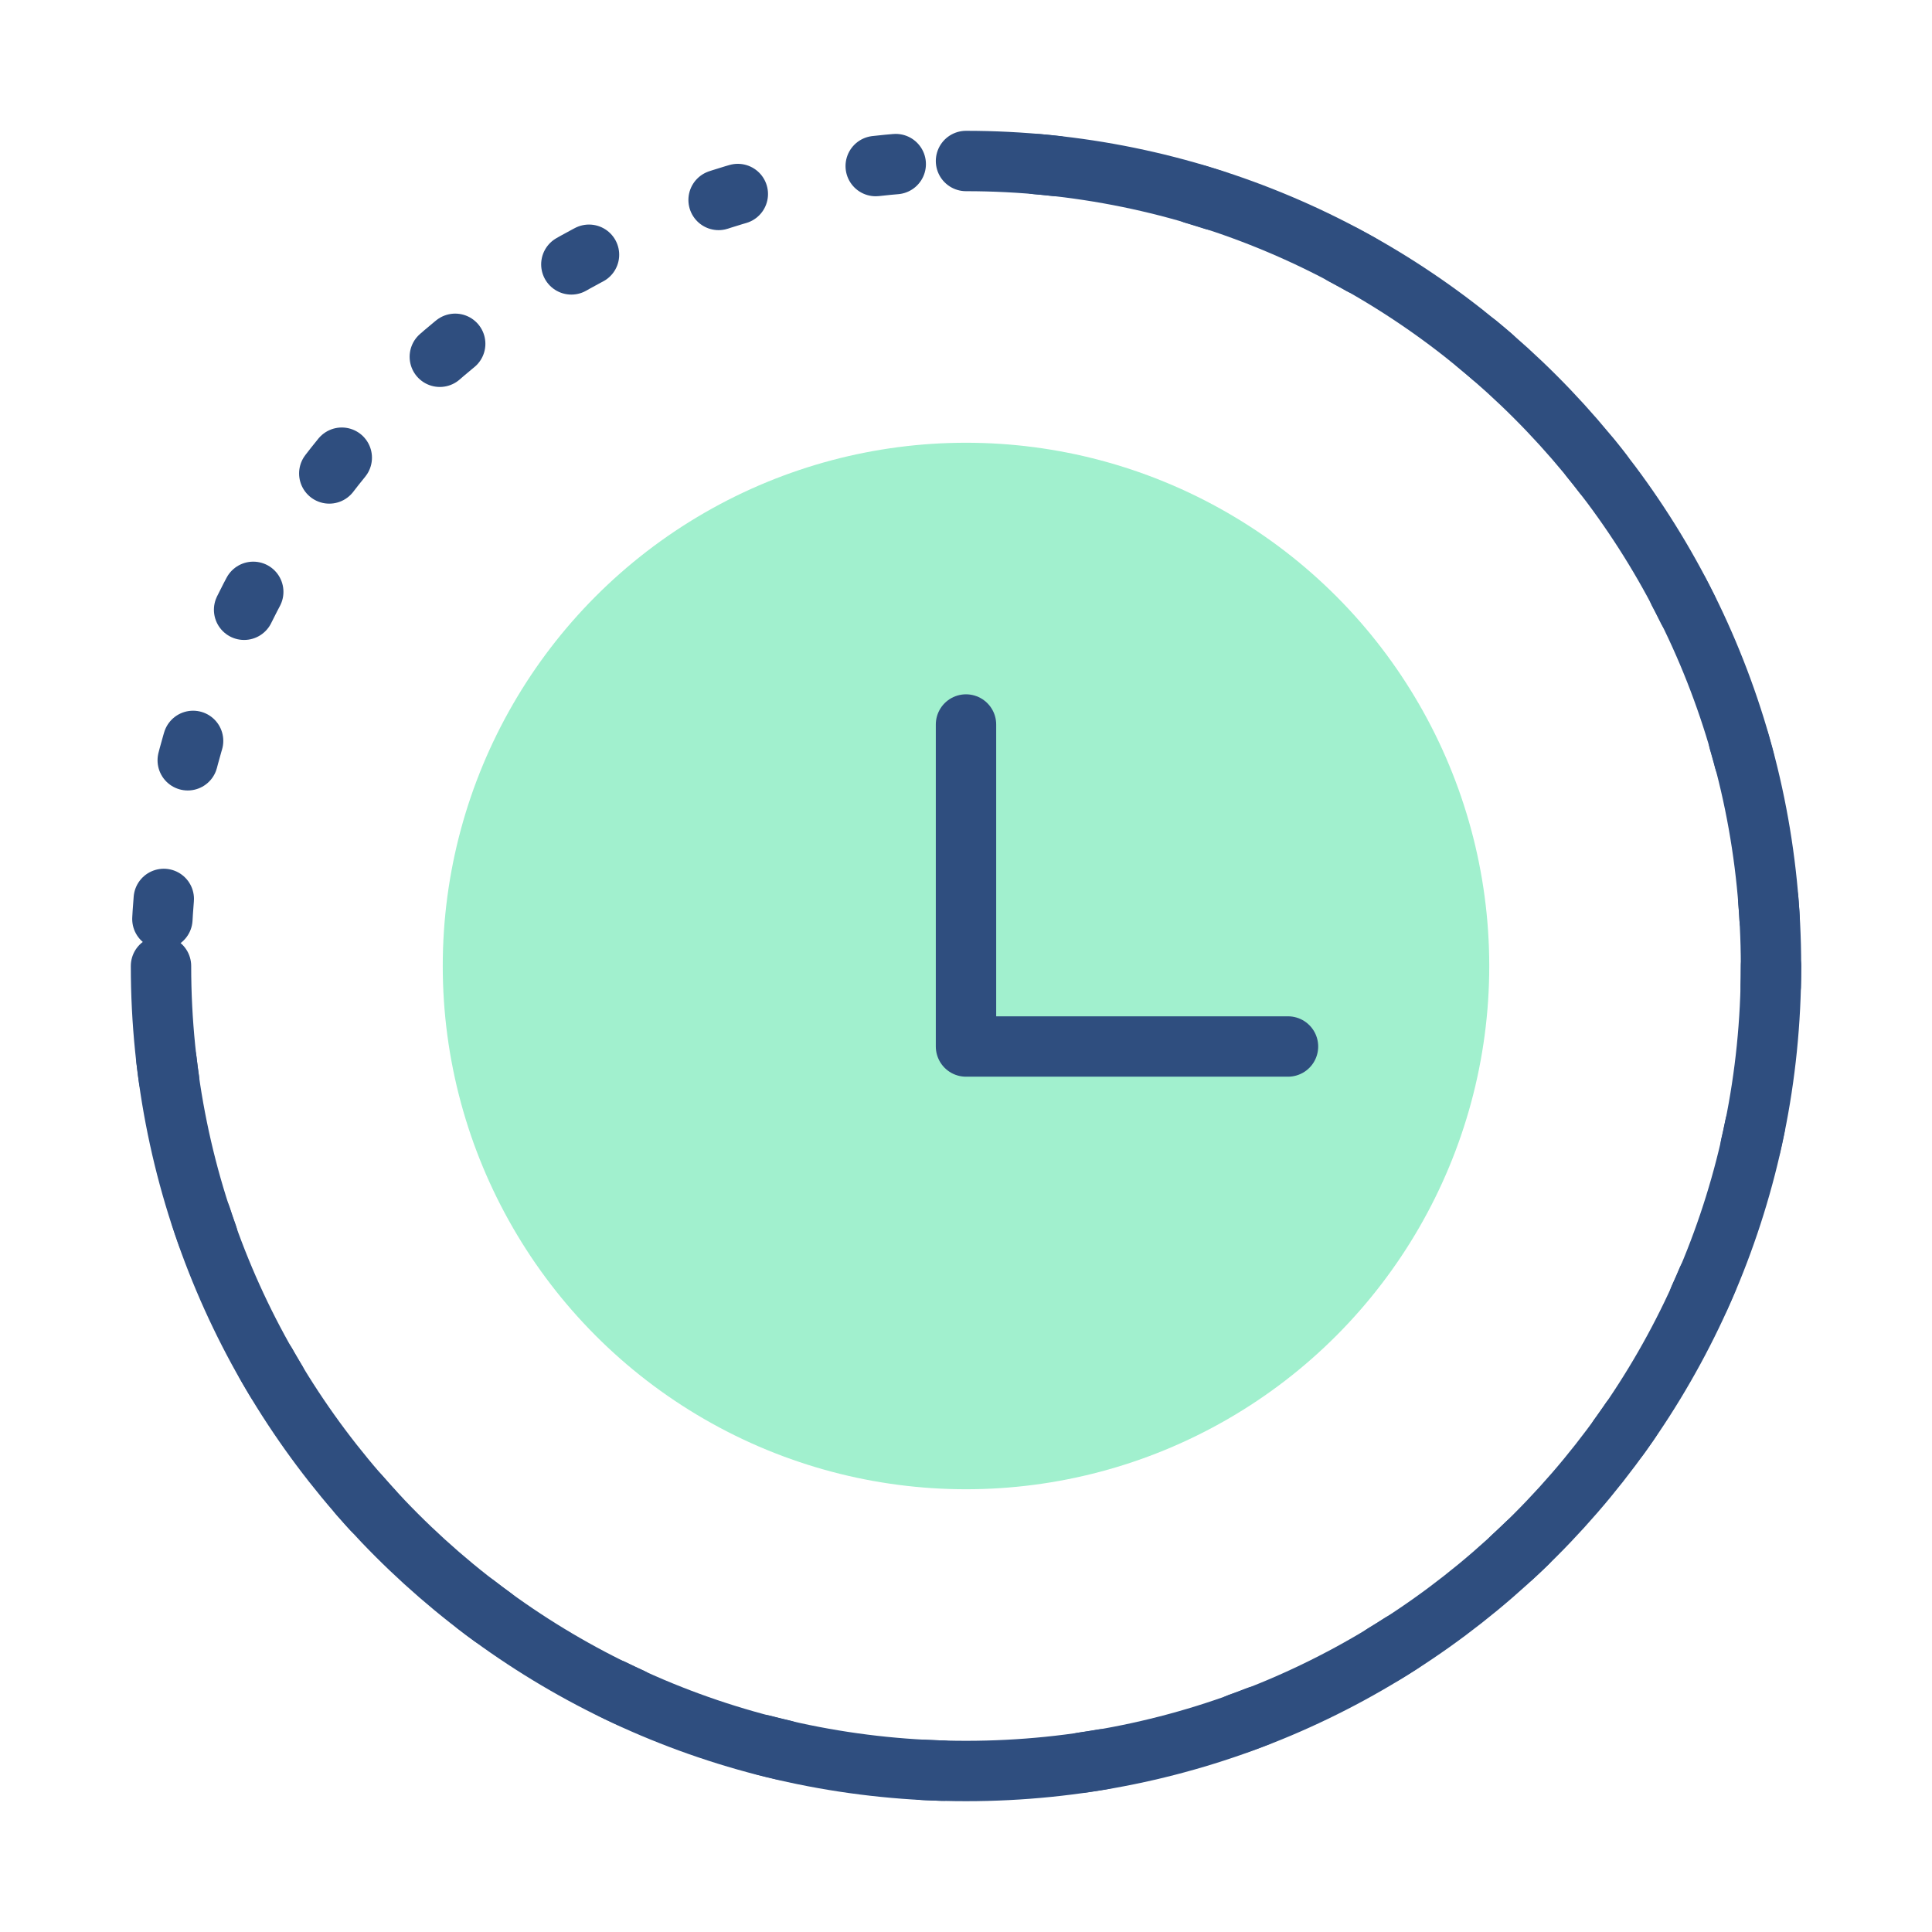 <?xml version="1.0" encoding="UTF-8"?> <svg xmlns="http://www.w3.org/2000/svg" width="48" height="48" viewBox="0 0 48 48" fill="none"><circle cx="24" cy="24" r="13" fill="#8AECC1" fill-opacity="0.8"></circle><path d="M4 24C4 35.046 12.954 44 24 44C35.046 44 44 35.046 44 24C44 12.954 35.046 4 24 4" stroke="#2F4E7F" stroke-width="1.5" stroke-linecap="round"></path><path d="M24 18V26H32" stroke="#2F4E7F" stroke-width="1.5" stroke-linecap="round" stroke-linejoin="round"></path><circle cx="24" cy="24" r="20" stroke="#2F4E7F" stroke-width="1.5" stroke-linecap="round" stroke-dasharray="0.5 3.5"></circle></svg> 